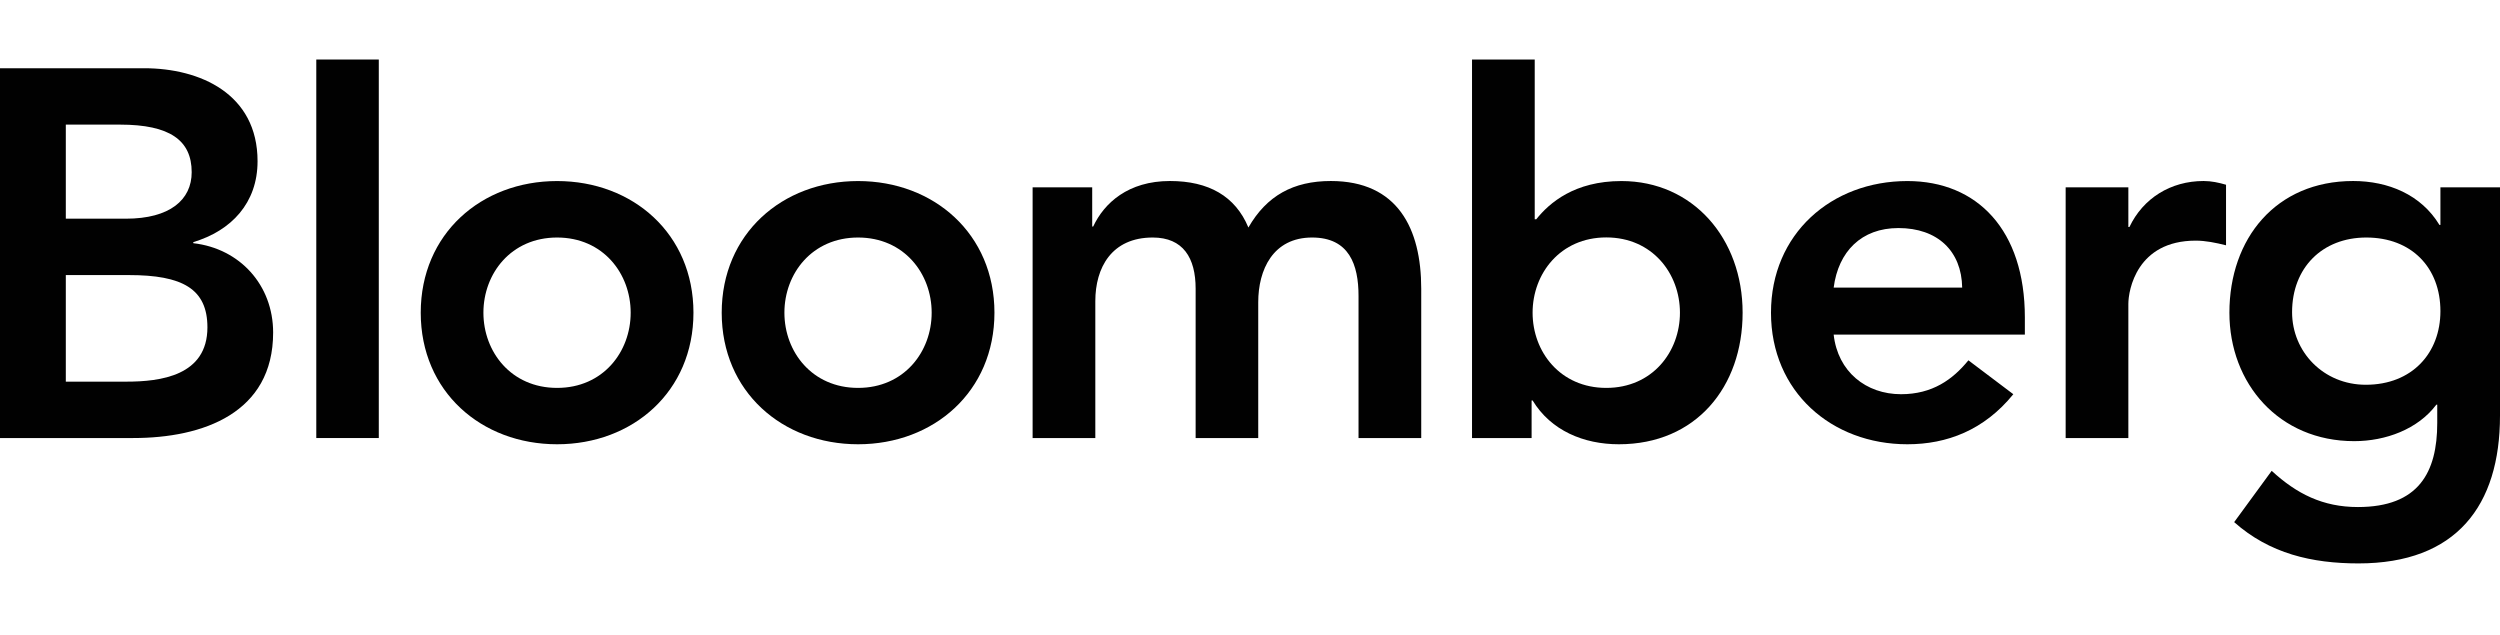 <?xml version="1.0" encoding="UTF-8"?> <svg xmlns="http://www.w3.org/2000/svg" width="126" height="32" viewBox="0 0 126 32" fill="none"><rect width="126" height="32" fill="white"></rect><path d="M3.317 6.281H6.055C8.558 6.281 9.661 7.072 9.661 8.678C9.661 10.075 8.558 11.022 6.344 11.022H3.317V6.281ZM0 22.077H6.711C10.239 22.077 13.766 20.817 13.766 16.761C13.766 14.364 12.085 12.524 9.743 12.257V12.202C11.659 11.628 12.981 10.232 12.981 8.125C12.981 4.728 10.082 3.439 7.265 3.439H0V22.077ZM3.317 13.864H6.501C9.186 13.864 10.454 14.55 10.454 16.499C10.454 18.944 8.079 19.235 6.369 19.235H3.317V13.864Z" fill="#010101"></path><path fill-rule="evenodd" clip-rule="evenodd" d="M19.091 3V22.077H15.941V3H19.091Z" fill="#010101"></path><path d="M24.364 15.76C24.364 13.786 25.76 11.971 28.077 11.971C30.395 11.971 31.786 13.786 31.786 15.76C31.786 17.734 30.395 19.55 28.077 19.55C25.76 19.55 24.364 17.734 24.364 15.76ZM21.205 15.76C21.205 19.735 24.257 22.391 28.077 22.391C31.893 22.391 34.95 19.736 34.95 15.76C34.95 11.784 31.894 9.125 28.077 9.125C24.257 9.125 21.205 11.785 21.205 15.76Z" fill="#010101"></path><path d="M39.534 15.76C39.534 13.786 40.93 11.971 43.247 11.971C45.564 11.971 46.956 13.786 46.956 15.76C46.956 17.734 45.564 19.55 43.247 19.55C40.93 19.55 39.534 17.734 39.534 15.76ZM36.374 15.76C36.374 19.735 39.427 22.391 43.247 22.391C47.063 22.391 50.12 19.736 50.12 15.76C50.12 11.784 47.064 9.125 43.247 9.125C39.427 9.125 36.374 11.785 36.374 15.76Z" fill="#010101"></path><path d="M52.044 9.441H55.047V11.418H55.096C55.65 10.232 56.86 9.123 58.966 9.123C60.916 9.123 62.262 9.885 62.919 11.467C63.84 9.864 65.182 9.123 67.074 9.123C70.444 9.123 71.63 11.523 71.63 14.55V22.078H68.47V14.918C68.47 13.34 67.999 11.971 66.129 11.971C64.154 11.971 63.415 13.602 63.415 15.231V22.077H60.26V14.55C60.26 12.992 59.627 11.971 58.099 11.971C56.022 11.971 55.204 13.493 55.204 15.18V22.077H52.044V9.441Z" fill="#010101"></path><path d="M84.669 15.76C84.669 17.737 83.277 19.55 80.956 19.55C78.639 19.55 77.243 17.737 77.243 15.76C77.243 13.786 78.639 11.966 80.956 11.966C83.277 11.966 84.669 13.786 84.669 15.76ZM74.191 22.077H77.193V20.183H77.243C78.168 21.705 79.824 22.391 81.591 22.391C85.482 22.391 87.828 19.496 87.828 15.76C87.828 12.022 85.326 9.125 81.72 9.125C79.353 9.125 78.085 10.228 77.429 11.05H77.35V3H74.19V22.077H74.191Z" fill="#010101"></path><path d="M92.417 14.496C92.653 12.677 93.814 11.494 95.68 11.494C97.655 11.494 98.865 12.652 98.894 14.496H92.417ZM102.053 16.865V15.998C102.053 11.599 99.658 9.125 96.131 9.125C92.306 9.125 89.258 11.785 89.258 15.76C89.258 19.735 92.306 22.391 96.131 22.391C98.126 22.391 100 21.681 101.471 19.868L99.207 18.16C98.419 19.129 97.39 19.868 95.812 19.868C94.049 19.868 92.624 18.734 92.417 16.865H102.053Z" fill="#010101"></path><path d="M104.11 9.441H107.269V11.442H107.323C108.009 9.995 109.4 9.123 111.061 9.123C111.457 9.123 111.825 9.204 112.192 9.311V12.363C111.668 12.233 111.164 12.128 110.664 12.128C107.69 12.128 107.269 14.63 107.269 15.316V22.078H104.109V9.441H104.11Z" fill="#010101"></path><path d="M119.26 11.971C121.548 11.971 122.997 13.493 122.997 15.683C122.997 17.786 121.577 19.392 119.235 19.392C117.104 19.392 115.521 17.734 115.521 15.733C115.521 13.493 117.046 11.971 119.26 11.971ZM122.997 9.441V11.337H122.948C122.023 9.808 120.363 9.123 118.599 9.123C114.705 9.123 112.362 12.02 112.362 15.76C112.362 19.337 114.865 22.234 118.653 22.234C120.235 22.234 121.866 21.631 122.792 20.394H122.837V21.317C122.837 23.816 121.895 25.555 118.839 25.555C117.075 25.555 115.757 24.894 114.493 23.73L112.602 26.315C114.386 27.901 116.521 28.396 118.867 28.396C123.791 28.396 126 25.497 126 20.945V9.441H122.997Z" fill="#010101"></path></svg> 